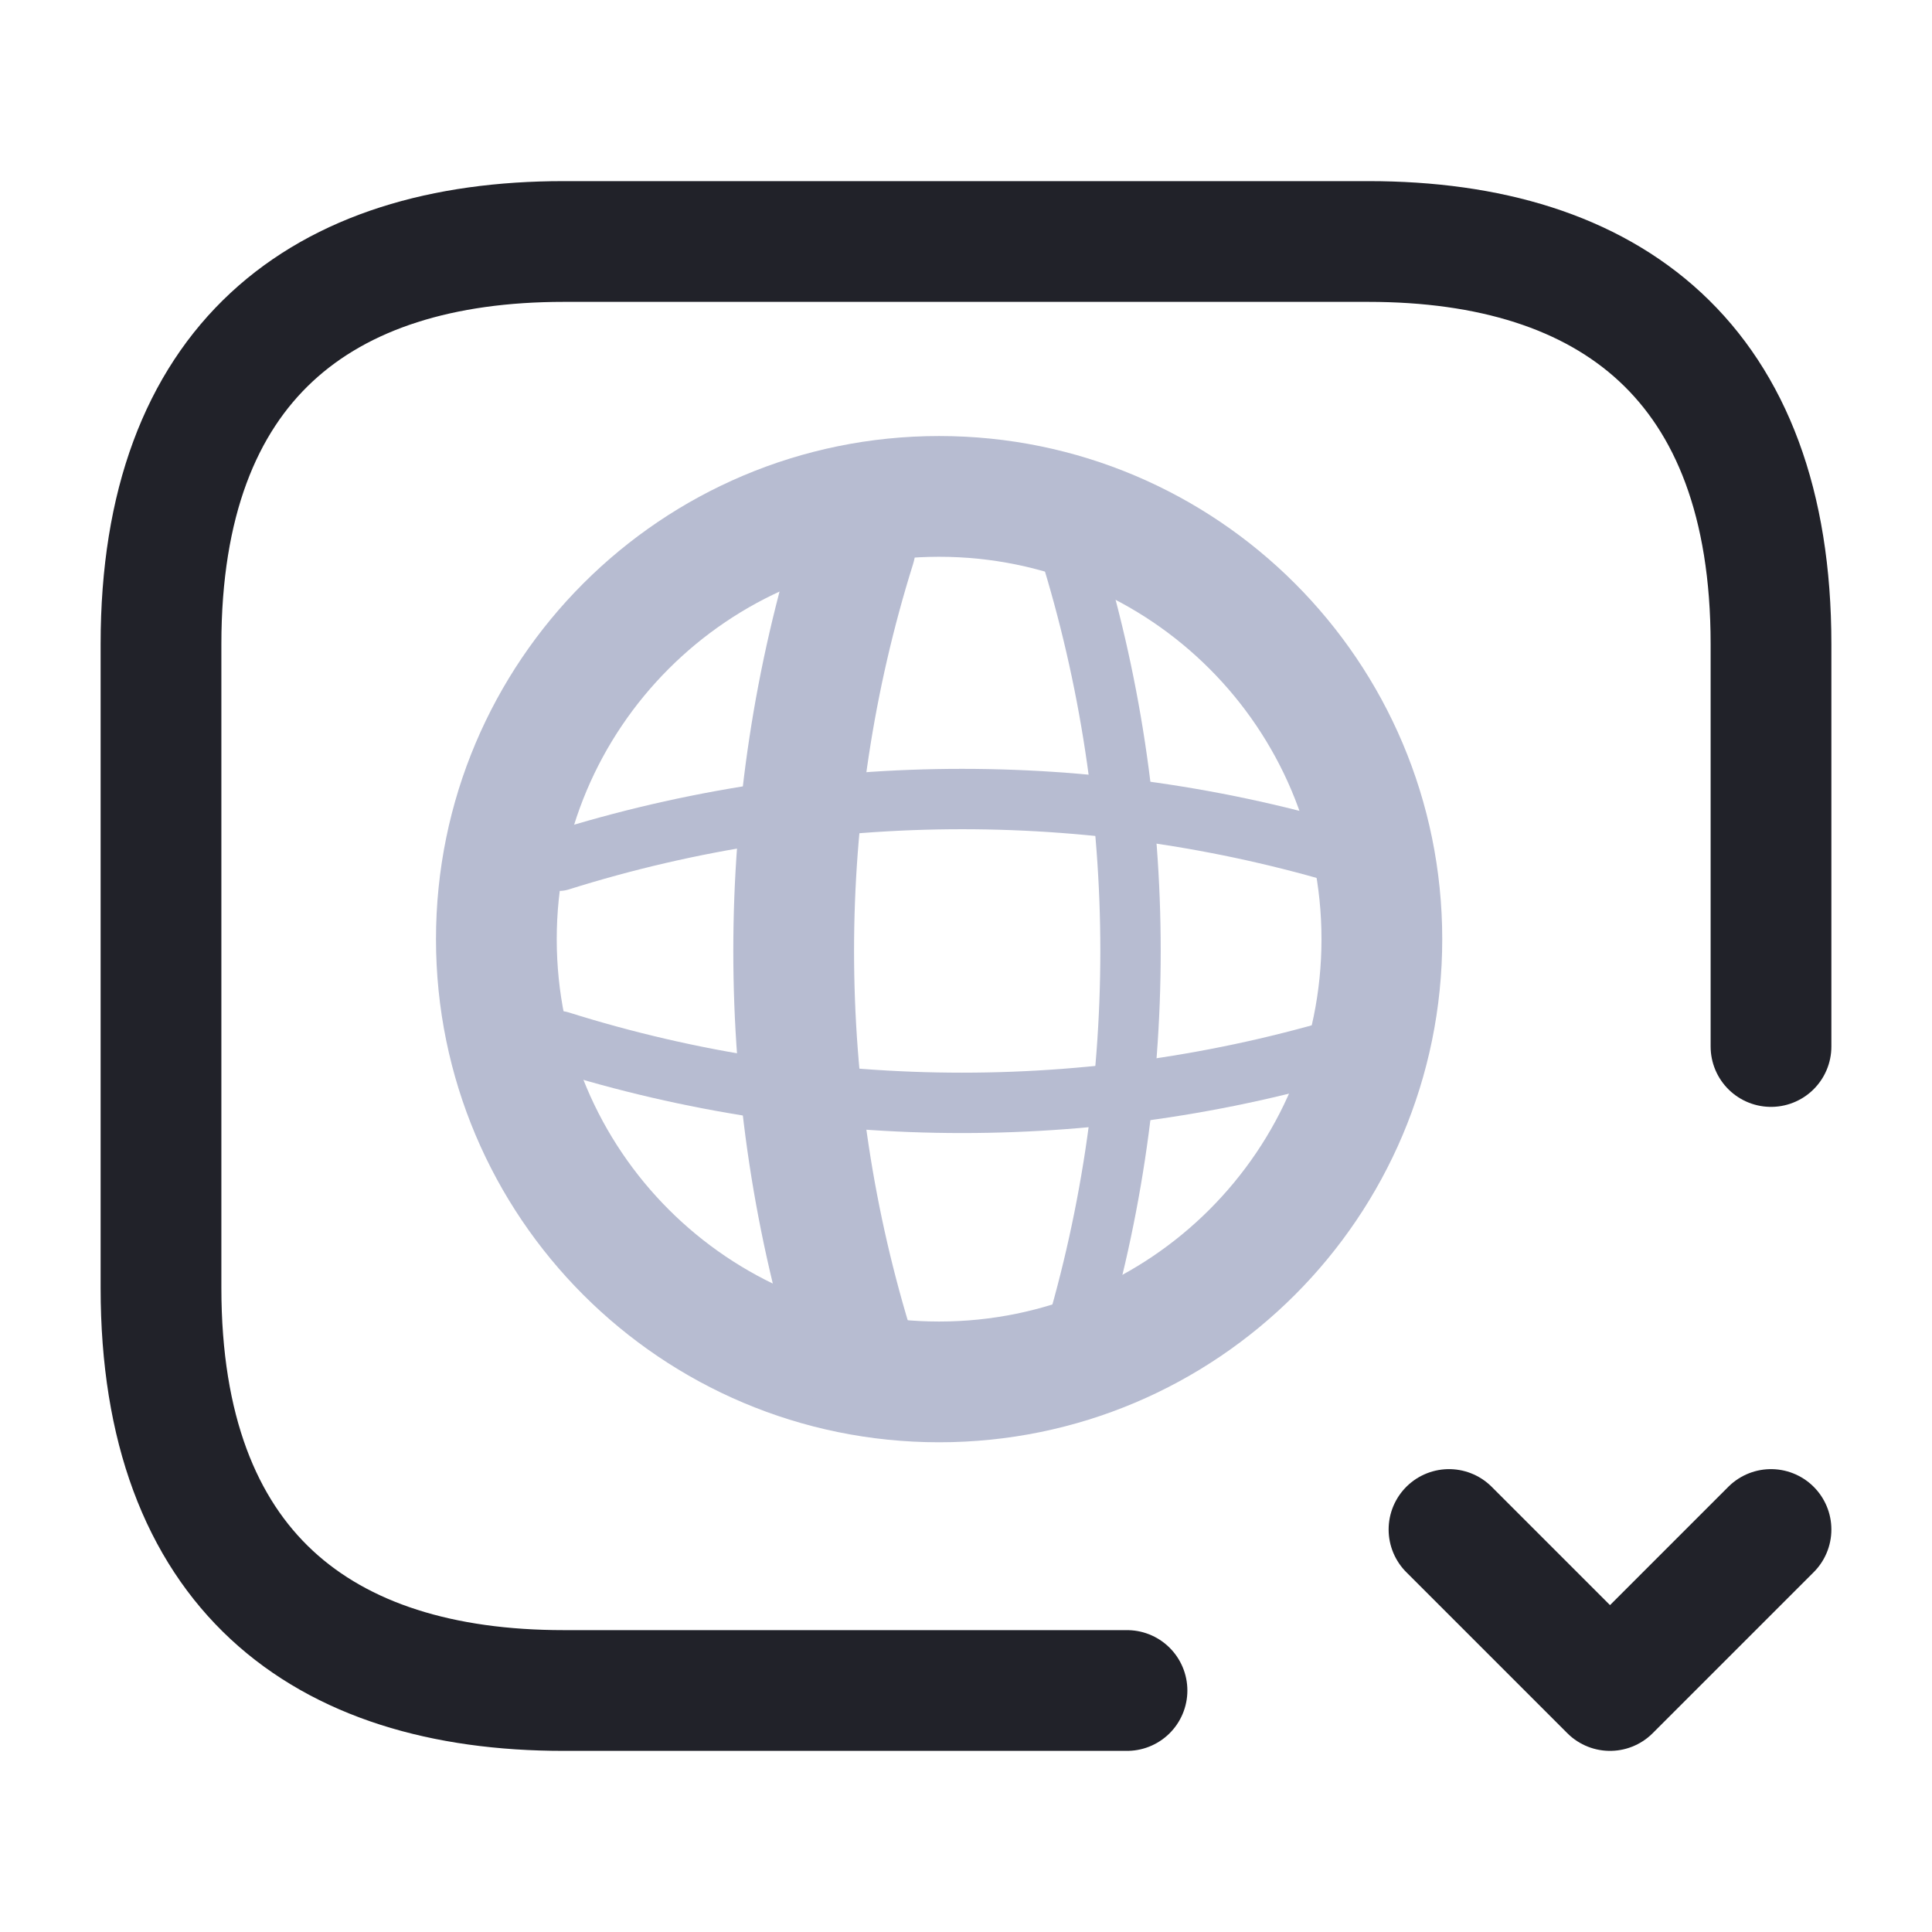 <?xml version="1.0" encoding="UTF-8"?>
<svg xmlns="http://www.w3.org/2000/svg" width="48" height="48" viewBox="0 0 48 48" fill="none">
  <path d="M44 38L40 42L36 38" stroke="#212229" stroke-width="3" stroke-miterlimit="10" stroke-linecap="round" stroke-linejoin="round"></path>
  <path d="M44 26L44 16C44 9 40 6 34 6L14 6C8 6 4 9 4 16L4 32C4 39 8 42 14 42L28 42" stroke="#212229" stroke-width="3" stroke-miterlimit="10" stroke-linecap="round" stroke-linejoin="round"></path>
  <path d="M23.332 34.333C29.407 34.333 34.332 29.408 34.332 23.333C34.332 17.258 29.407 12.333 23.332 12.333C17.257 12.333 12.332 17.258 12.332 23.333C12.332 29.408 17.257 34.333 23.332 34.333Z" stroke="#B7BCD1" stroke-width="3" stroke-linecap="round" stroke-linejoin="round"></path>
  <path d="M21.251 13.574C19.208 20.097 19.208 27.155 21.251 33.678" stroke="#B7BCD1" stroke-width="3" stroke-linecap="round" stroke-linejoin="round"></path>
  <path d="M26.555 13.574C28.598 20.097 28.598 27.155 26.555 33.678" stroke="#B7BCD1" stroke-width="1.5" stroke-linecap="round" stroke-linejoin="round"></path>
  <path d="M13.902 25.868C20.391 27.911 27.413 27.911 33.902 25.868" stroke="#B7BCD1" stroke-width="1.5" stroke-linecap="round" stroke-linejoin="round"></path>
  <path d="M13.902 21.384C20.391 19.341 27.413 19.341 33.902 21.384" stroke="#B7BCD1" stroke-width="1.5" stroke-linecap="round" stroke-linejoin="round"></path>
</svg>

